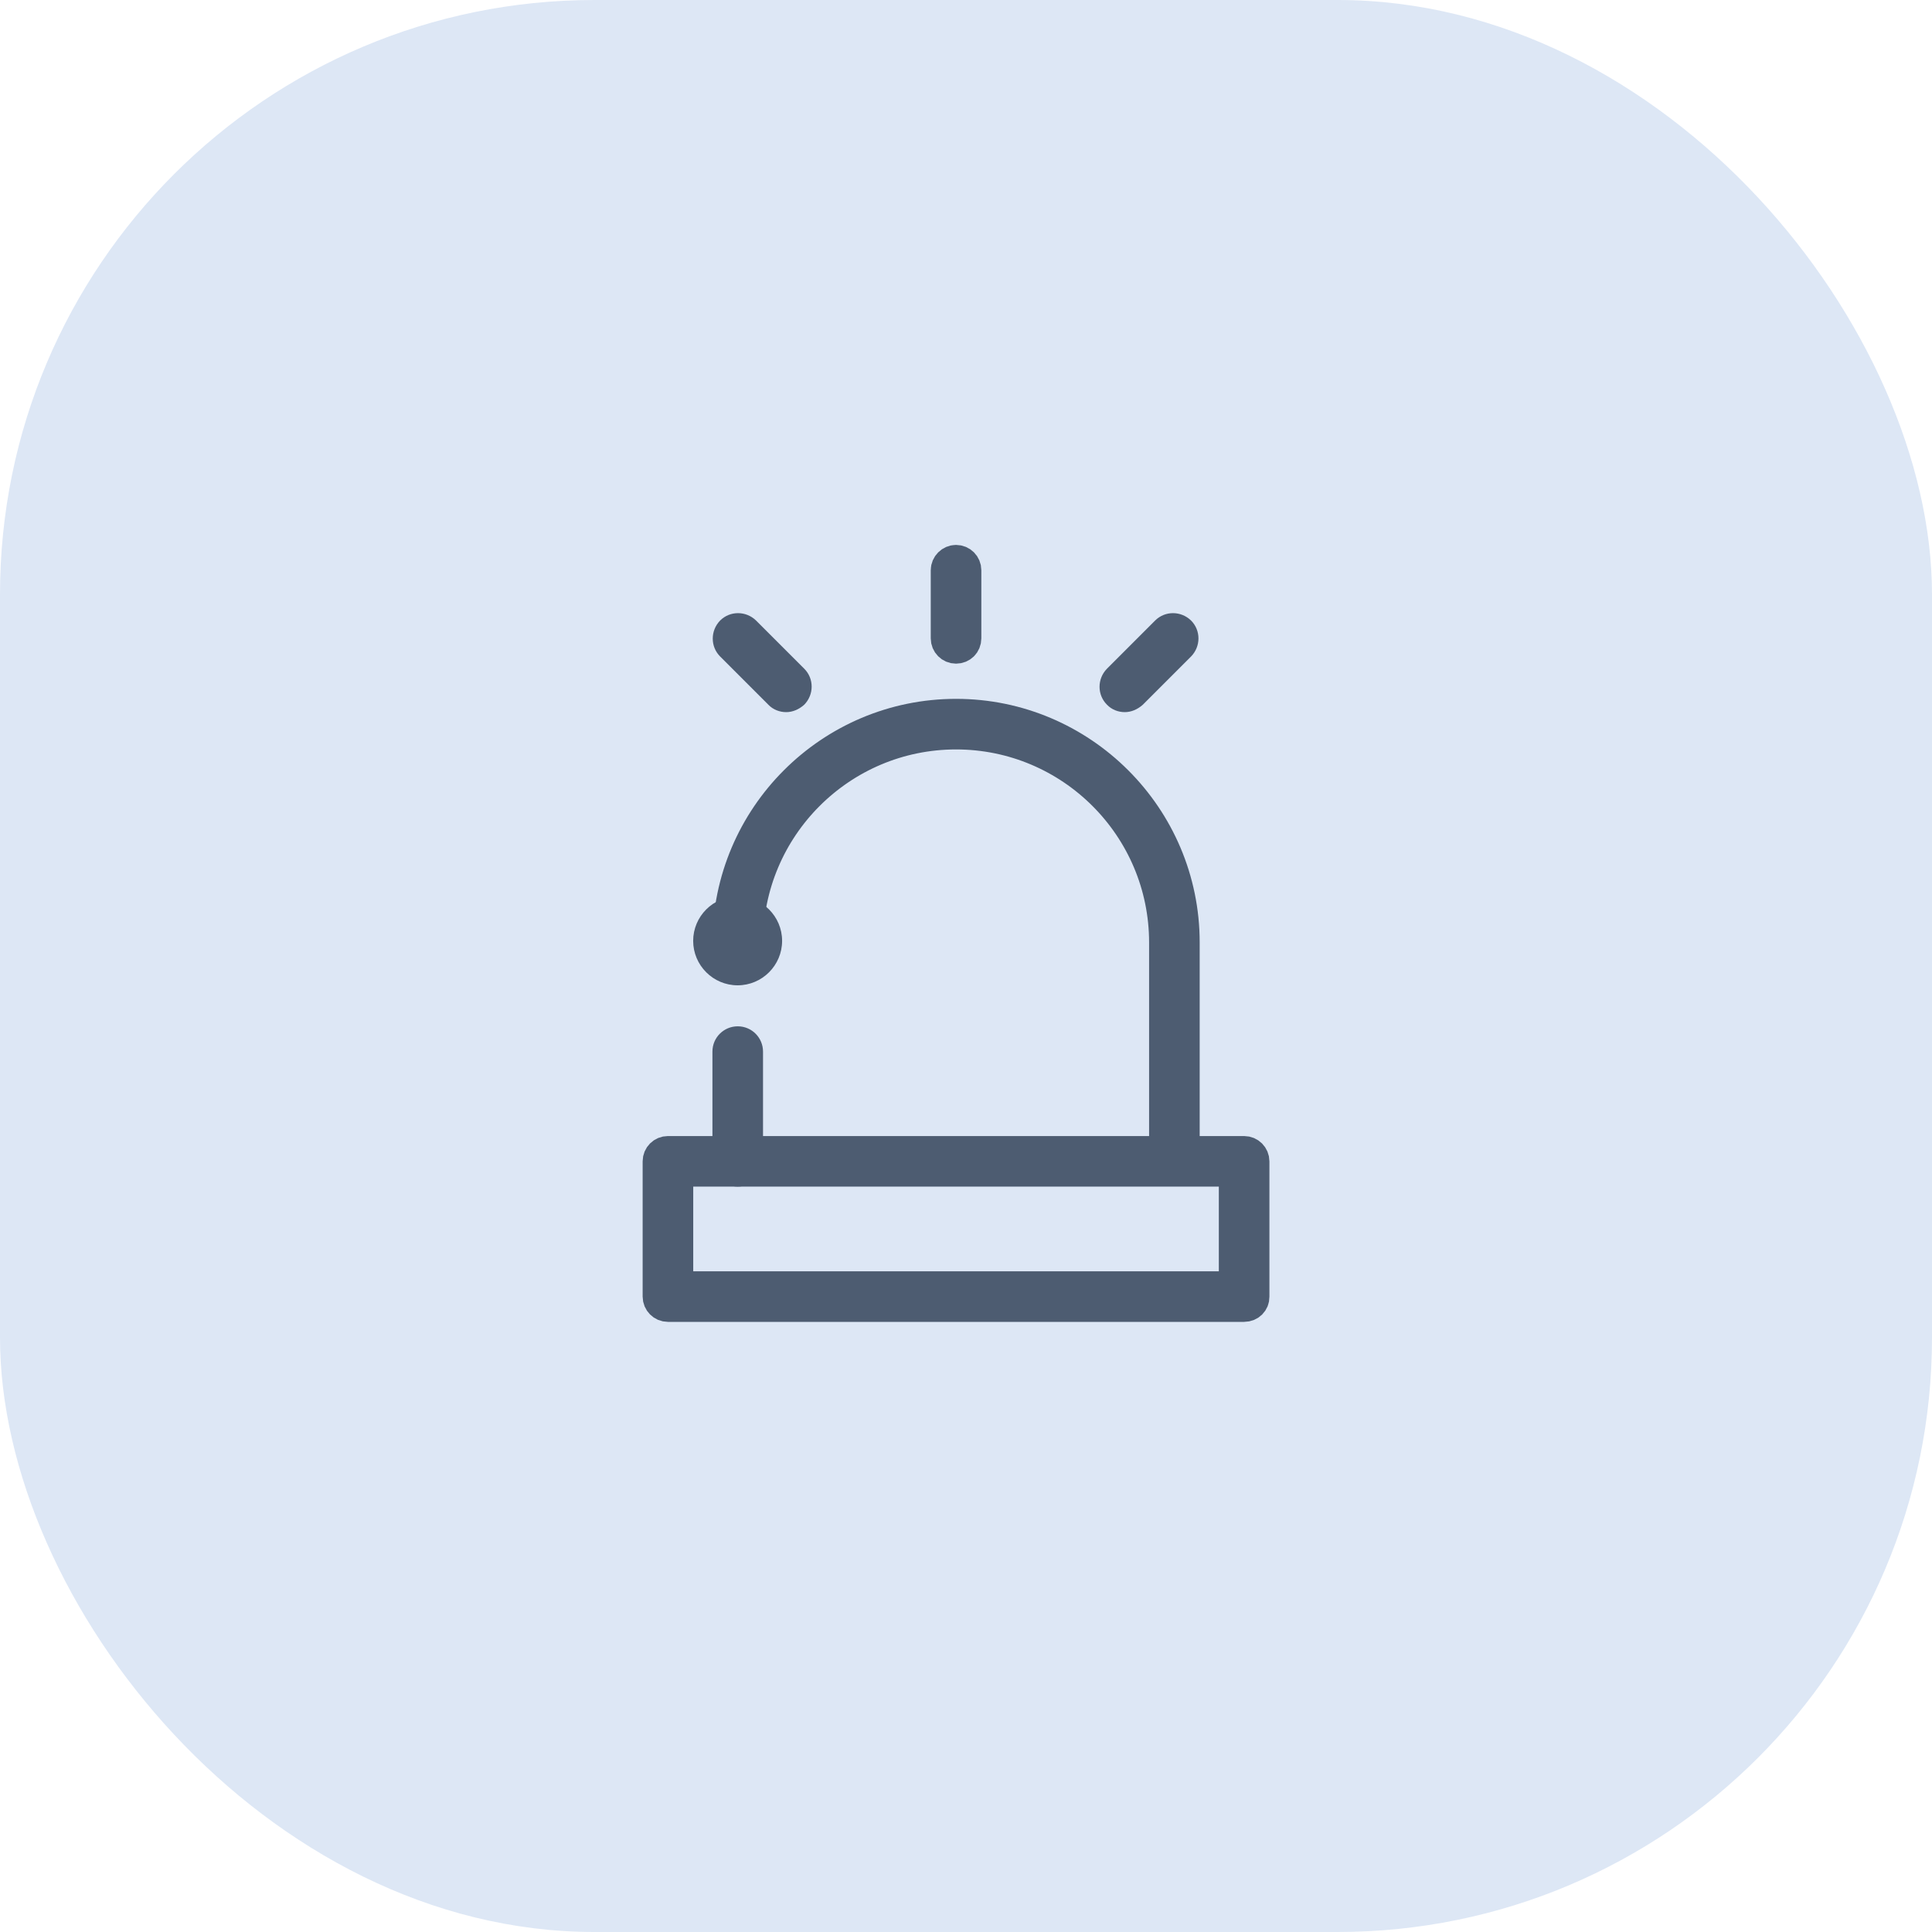 <svg xmlns="http://www.w3.org/2000/svg" fill="none" viewBox="0 0 65 65" height="65" width="65">
<rect fill="#DDE7F5" rx="20" height="65" width="65"></rect>
<path fill="#4D5C71" d="M26.313 31.654C26.313 32.479 25.641 33.15 24.817 33.15C23.993 33.15 23.321 32.479 23.321 31.654C23.321 30.83 23.993 30.158 24.817 30.158C25.641 30.158 26.313 30.83 26.313 31.654Z" clip-rule="evenodd" fill-rule="evenodd"></path>
<path stroke="#4D5C71" fill="#4D5C71" d="M39.511 38.625C39.315 38.625 39.16 38.468 39.16 38.275V31.708C39.16 27.849 36.025 24.714 32.165 24.714C28.306 24.714 25.171 27.849 25.171 31.708C25.171 31.904 25.013 32.059 24.82 32.059C24.625 32.059 24.469 31.901 24.469 31.708C24.469 27.461 27.926 24.012 32.165 24.012C36.404 24.012 39.862 27.461 39.862 31.708V38.275C39.862 38.473 39.709 38.625 39.511 38.625Z"></path>
<path stroke="#4D5C71" fill="#4D5C71" d="M42.208 43.622H42.208L42.208 43.632C42.211 43.814 42.064 43.973 41.857 43.973H22.472C22.277 43.973 22.121 43.815 22.121 43.622V39.072C22.121 38.876 22.279 38.721 22.472 38.721H41.857C42.052 38.721 42.208 38.878 42.208 39.072V43.622ZM22.823 42.771V43.271H23.323H41.006H41.506V42.771V39.922V39.422H41.006H23.323H22.823V39.922V42.771Z"></path>
<path stroke="#4D5C71" fill="#4D5C71" d="M32.164 21.828C31.969 21.828 31.814 21.67 31.814 21.477V19.184C31.814 18.994 31.975 18.833 32.164 18.833C32.36 18.833 32.516 18.991 32.516 19.184V21.477C32.516 21.676 32.363 21.828 32.164 21.828Z"></path>
<path fill="#4D5C71" d="M37.842 23.959C37.627 23.959 37.403 23.878 37.242 23.708C36.91 23.377 36.91 22.839 37.242 22.499L38.863 20.877C39.195 20.546 39.732 20.546 40.072 20.877C40.404 21.209 40.404 21.746 40.072 22.087L38.451 23.708C38.272 23.869 38.057 23.959 37.842 23.959Z"></path>
<path fill="#4D5C71" d="M26.45 23.959C26.235 23.959 26.011 23.878 25.849 23.708L24.228 22.087C23.897 21.755 23.897 21.218 24.228 20.877C24.559 20.546 25.097 20.546 25.437 20.877L27.059 22.499C27.39 22.83 27.39 23.368 27.059 23.708C26.88 23.869 26.665 23.959 26.45 23.959Z"></path>
<path fill="#4D5C71" d="M24.82 39.922C24.345 39.922 23.969 39.537 23.969 39.071V35.38C23.969 34.905 24.354 34.529 24.82 34.529C25.294 34.529 25.671 34.914 25.671 35.38V39.071C25.671 39.545 25.294 39.922 24.82 39.922Z"></path>
</svg>
